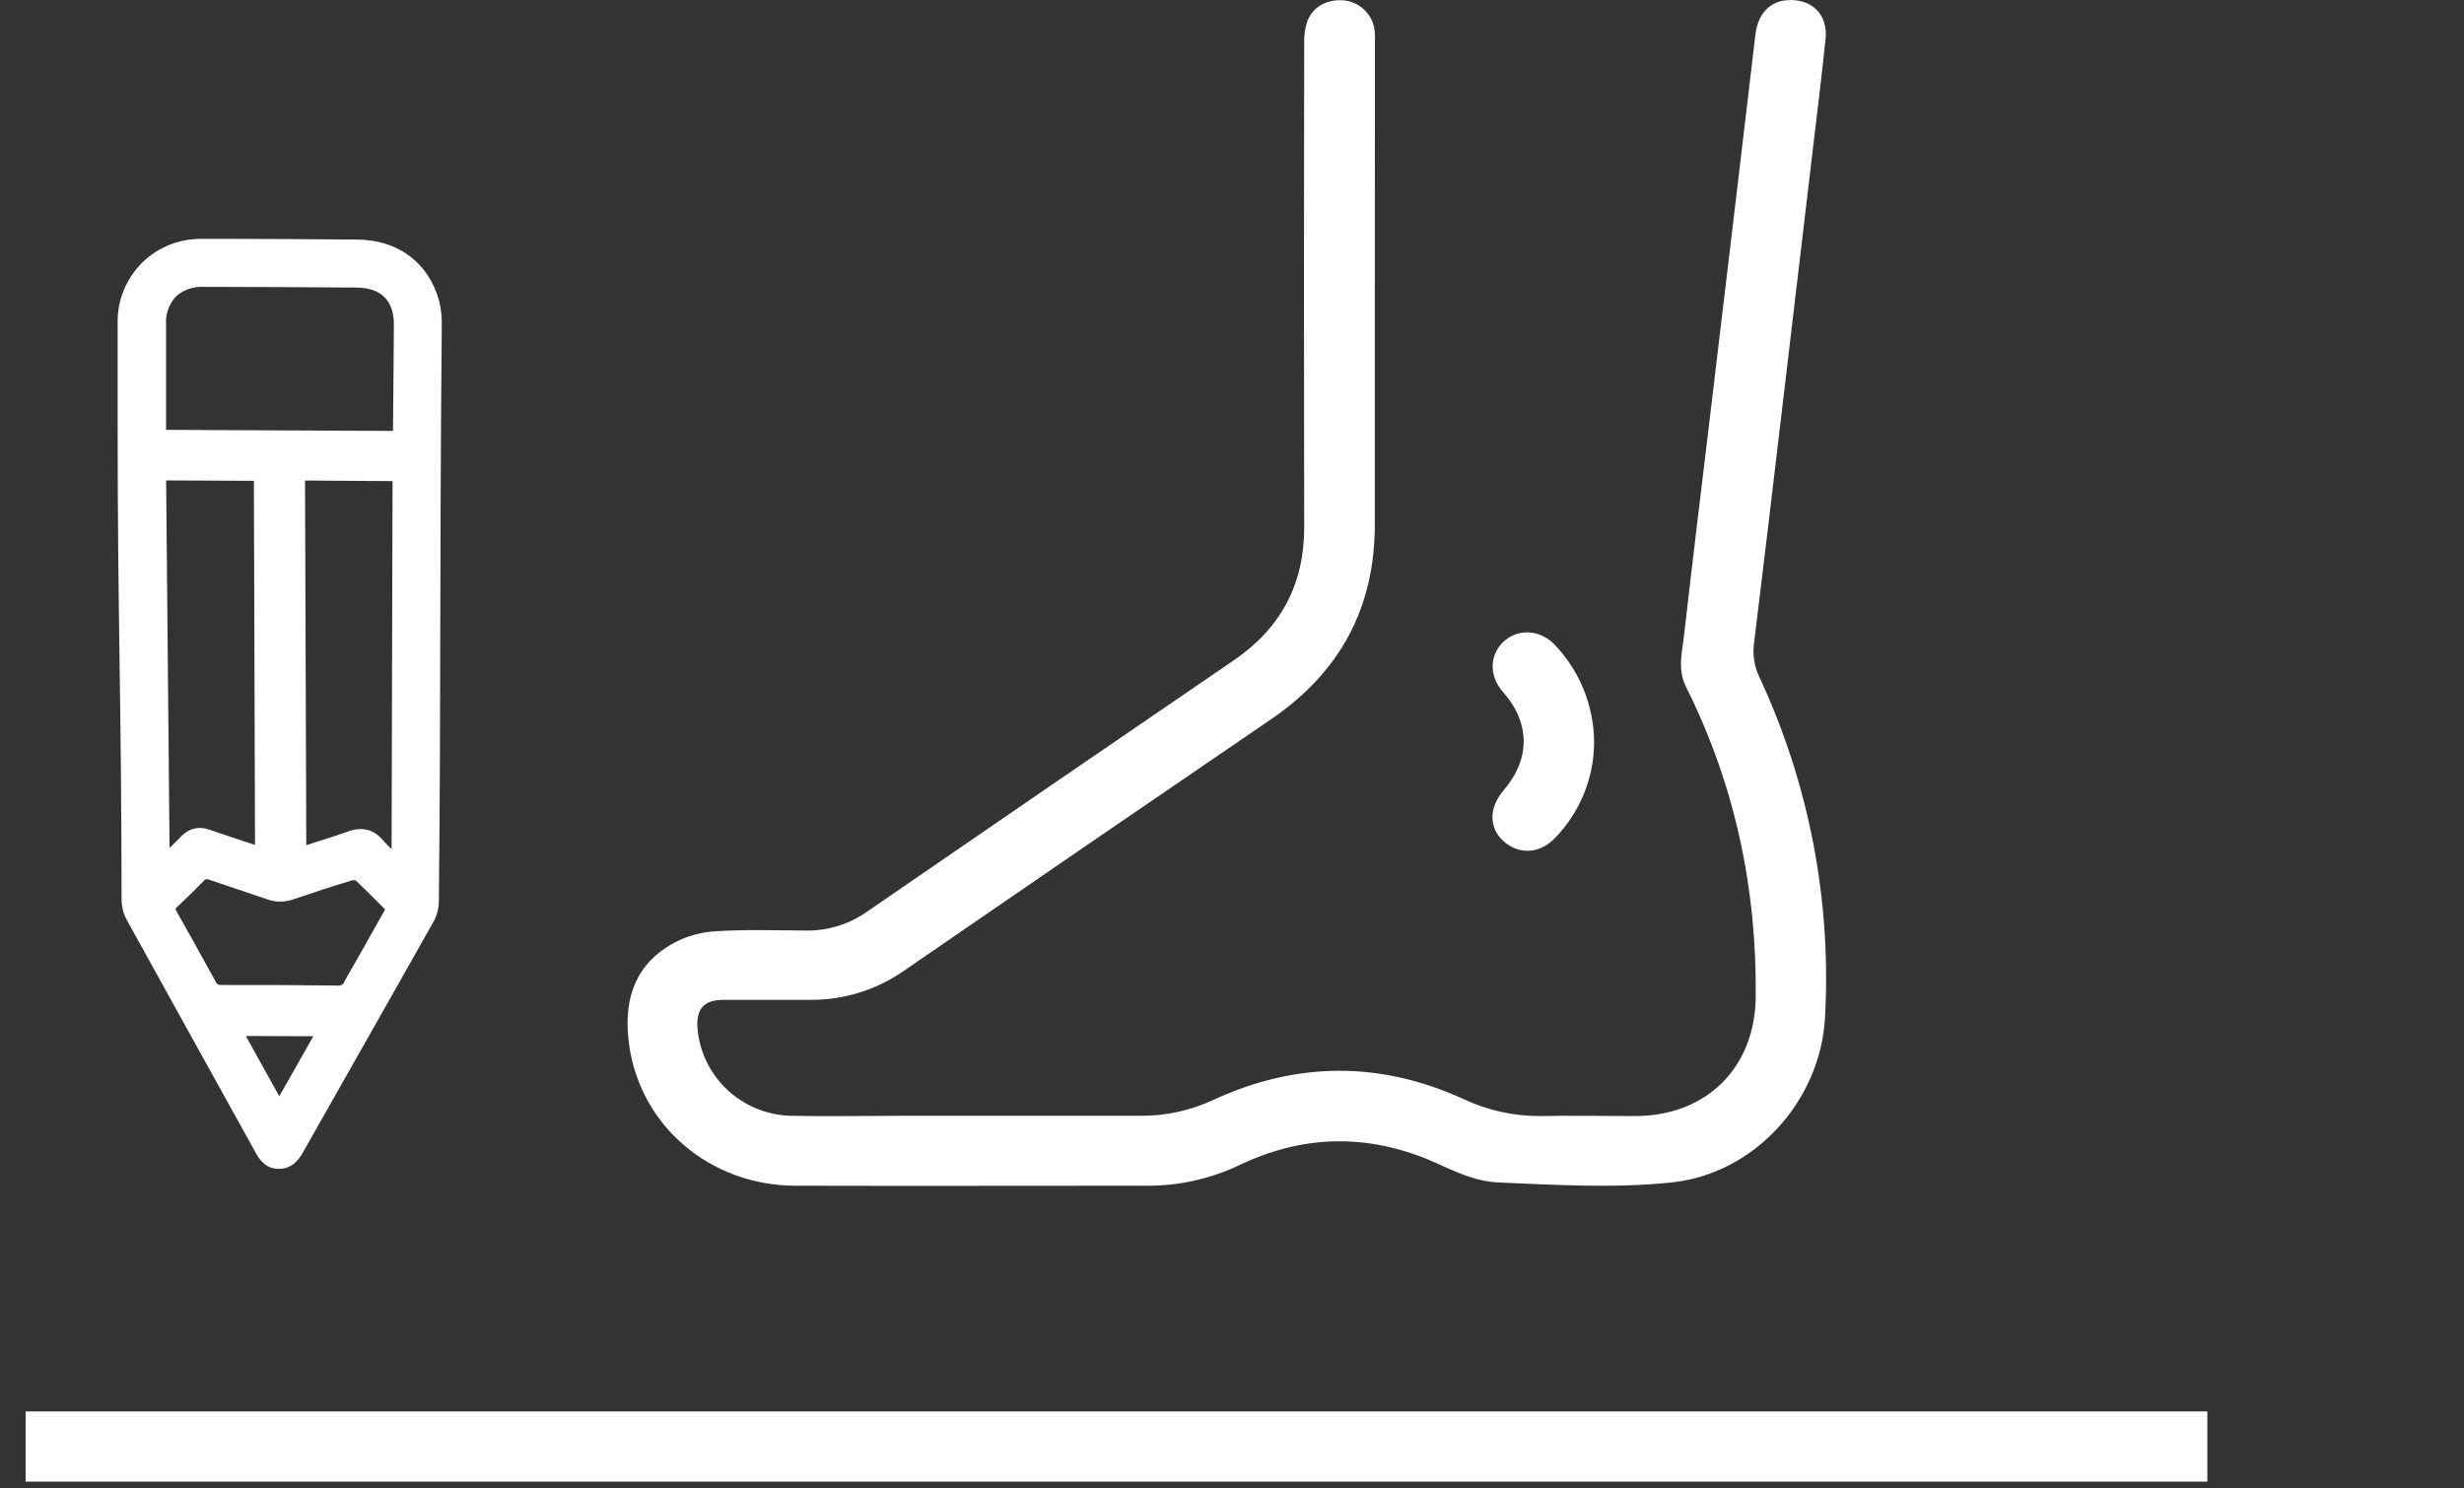 <svg width="96" height="58" viewBox="0 0 96 58" fill="none" xmlns="http://www.w3.org/2000/svg">
<rect x="0" y="0" width="96" height="58" fill="#333333" stroke="none"/>
<path d="M86 55H1V57.736H86V55Z" fill="white"/>
<path d="M53.564 11.331C53.564 14.349 53.564 17.385 53.564 20.413C53.574 23.661 52.222 26.186 49.519 28.03C44.738 31.29 39.965 34.56 35.198 37.842C34.141 38.576 32.879 38.968 31.587 38.962C30.459 38.962 29.33 38.962 28.199 38.962C27.431 38.962 27.127 39.297 27.174 40.055C27.245 40.968 27.655 41.823 28.325 42.456C28.995 43.088 29.877 43.453 30.802 43.48C32.212 43.509 33.623 43.48 35.037 43.48C38.181 43.48 41.325 43.48 44.469 43.48C45.443 43.483 46.406 43.269 47.286 42.855C50.516 41.366 53.765 41.346 57.004 42.82C57.947 43.269 58.98 43.498 60.026 43.49C61.252 43.467 62.479 43.49 63.705 43.49C66.482 43.49 68.372 41.608 68.404 38.868C68.453 34.626 67.595 30.585 65.694 26.776C65.347 26.084 65.54 25.406 65.616 24.727C65.928 21.969 66.268 19.214 66.597 16.458C66.946 13.537 67.294 10.615 67.642 7.692L68.394 1.338C68.486 0.568 68.924 0.077 69.58 0.012C70.561 -0.085 71.228 0.547 71.126 1.521C70.979 2.936 70.805 4.348 70.637 5.761C70.229 9.226 69.819 12.691 69.407 16.156C69.055 19.12 68.707 22.085 68.342 25.042C68.276 25.494 68.345 25.955 68.54 26.369C70.482 30.529 71.362 35.097 71.103 39.673C70.918 42.892 68.374 45.732 65.14 46.076C62.899 46.314 60.609 46.173 58.346 46.076C57.6 46.046 56.833 45.724 56.144 45.405C53.51 44.175 50.903 44.151 48.28 45.405C47.145 45.944 45.9 46.218 44.64 46.205C40.085 46.205 35.532 46.217 30.979 46.205C27.664 46.191 24.955 43.879 24.513 40.724C24.293 39.148 24.616 37.746 26.066 36.853C26.579 36.539 27.159 36.349 27.76 36.298C28.968 36.211 30.184 36.254 31.395 36.262C32.244 36.275 33.075 36.02 33.767 35.535C38.533 32.255 43.306 28.984 48.086 25.72C49.912 24.469 50.818 22.75 50.813 20.537C50.799 14.245 50.799 7.953 50.813 1.66C50.807 1.41 50.838 1.16 50.904 0.919C51.102 0.272 51.7 -0.065 52.429 0.022C52.723 0.069 52.993 0.211 53.198 0.425C53.403 0.64 53.53 0.915 53.56 1.209C53.576 1.377 53.569 1.544 53.569 1.712L53.564 11.331Z" fill="white"/>
<path d="M62.108 28.93C62.102 30.314 61.561 31.642 60.597 32.644C59.999 33.273 59.201 33.315 58.598 32.795C57.995 32.275 58.009 31.464 58.571 30.811C59.635 29.579 59.628 28.172 58.551 26.955C58.01 26.343 58.026 25.513 58.586 25C59.147 24.487 59.975 24.526 60.558 25.106C61.548 26.139 62.103 27.506 62.108 28.93V28.93Z" fill="white"/>
<path d="M13.939 9.336C12.382 9.319 10.8 9.314 9.27 9.309H7.878C7.449 9.3 7.022 9.376 6.623 9.533C6.224 9.69 5.861 9.923 5.554 10.221V10.221C5.241 10.527 4.994 10.893 4.827 11.297C4.66 11.7 4.577 12.132 4.583 12.568V16.352C4.583 24.206 4.729 27.083 4.737 35.067C4.739 35.339 4.808 35.605 4.937 35.845C6.047 37.857 7.182 39.904 8.278 41.881L9.951 44.899C10.121 45.222 10.378 45.551 10.868 45.548C10.992 45.548 11.115 45.525 11.229 45.477C11.343 45.43 11.447 45.361 11.534 45.273C11.637 45.167 11.725 45.048 11.796 44.919C12.432 43.794 13.068 42.671 13.705 41.547C14.752 39.703 15.834 37.793 16.893 35.912C17.024 35.673 17.094 35.407 17.098 35.136C17.183 26.815 17.122 22.997 17.212 12.669C17.22 12.357 17.187 12.046 17.113 11.743C16.713 10.253 15.528 9.352 13.939 9.336ZM9.936 32.924L9.548 32.798L8.503 32.448L8.164 32.332C7.983 32.26 7.783 32.243 7.592 32.283C7.401 32.324 7.226 32.42 7.09 32.56L7.063 32.589C6.919 32.736 6.774 32.881 6.606 33.042L6.472 18.721L9.892 18.736L9.936 32.924ZM6.887 35.521C6.833 35.426 6.831 35.406 6.887 35.354C6.896 35.344 6.905 35.335 6.916 35.327C7.263 35.005 7.609 34.666 7.942 34.321C8.008 34.254 8.036 34.24 8.156 34.282C8.517 34.408 8.879 34.529 9.242 34.65C9.604 34.77 10.023 34.909 10.41 35.045C10.739 35.162 11.098 35.162 11.427 35.045C12.157 34.799 12.928 34.542 13.717 34.306C13.763 34.295 13.811 34.295 13.858 34.306C14.173 34.603 14.473 34.904 14.791 35.225L15.004 35.439L14.723 35.942L13.847 37.495L13.709 37.734C13.61 37.902 13.51 38.07 13.424 38.237C13.406 38.296 13.367 38.345 13.315 38.376C13.262 38.407 13.199 38.417 13.139 38.405C11.749 38.387 10.278 38.38 8.644 38.383C8.592 38.392 8.538 38.383 8.493 38.356C8.447 38.33 8.412 38.288 8.395 38.239C7.817 37.185 7.338 36.321 6.884 35.521H6.887ZM13.539 32.408C13.102 32.566 12.657 32.705 12.226 32.84L11.933 32.934L11.884 18.725L15.294 18.747L15.257 33.089C15.138 32.978 15.025 32.862 14.918 32.74C14.557 32.311 14.105 32.202 13.536 32.408H13.539ZM12.208 40.38L10.881 42.718L9.577 40.37L12.208 40.38ZM14.981 11.581C15.226 11.825 15.348 12.189 15.347 12.66C15.338 13.758 15.329 14.857 15.319 15.957L15.311 16.733V16.792L6.469 16.75C6.469 16.733 6.469 16.716 6.469 16.699V16.086C6.469 14.932 6.469 13.779 6.469 12.627C6.458 12.431 6.486 12.236 6.553 12.051C6.619 11.867 6.722 11.697 6.855 11.552V11.552C7.003 11.421 7.176 11.321 7.364 11.257C7.552 11.193 7.751 11.166 7.949 11.178C9.931 11.178 11.927 11.193 13.878 11.205C14.366 11.208 14.735 11.334 14.981 11.581Z" fill="white"/>
</svg>
